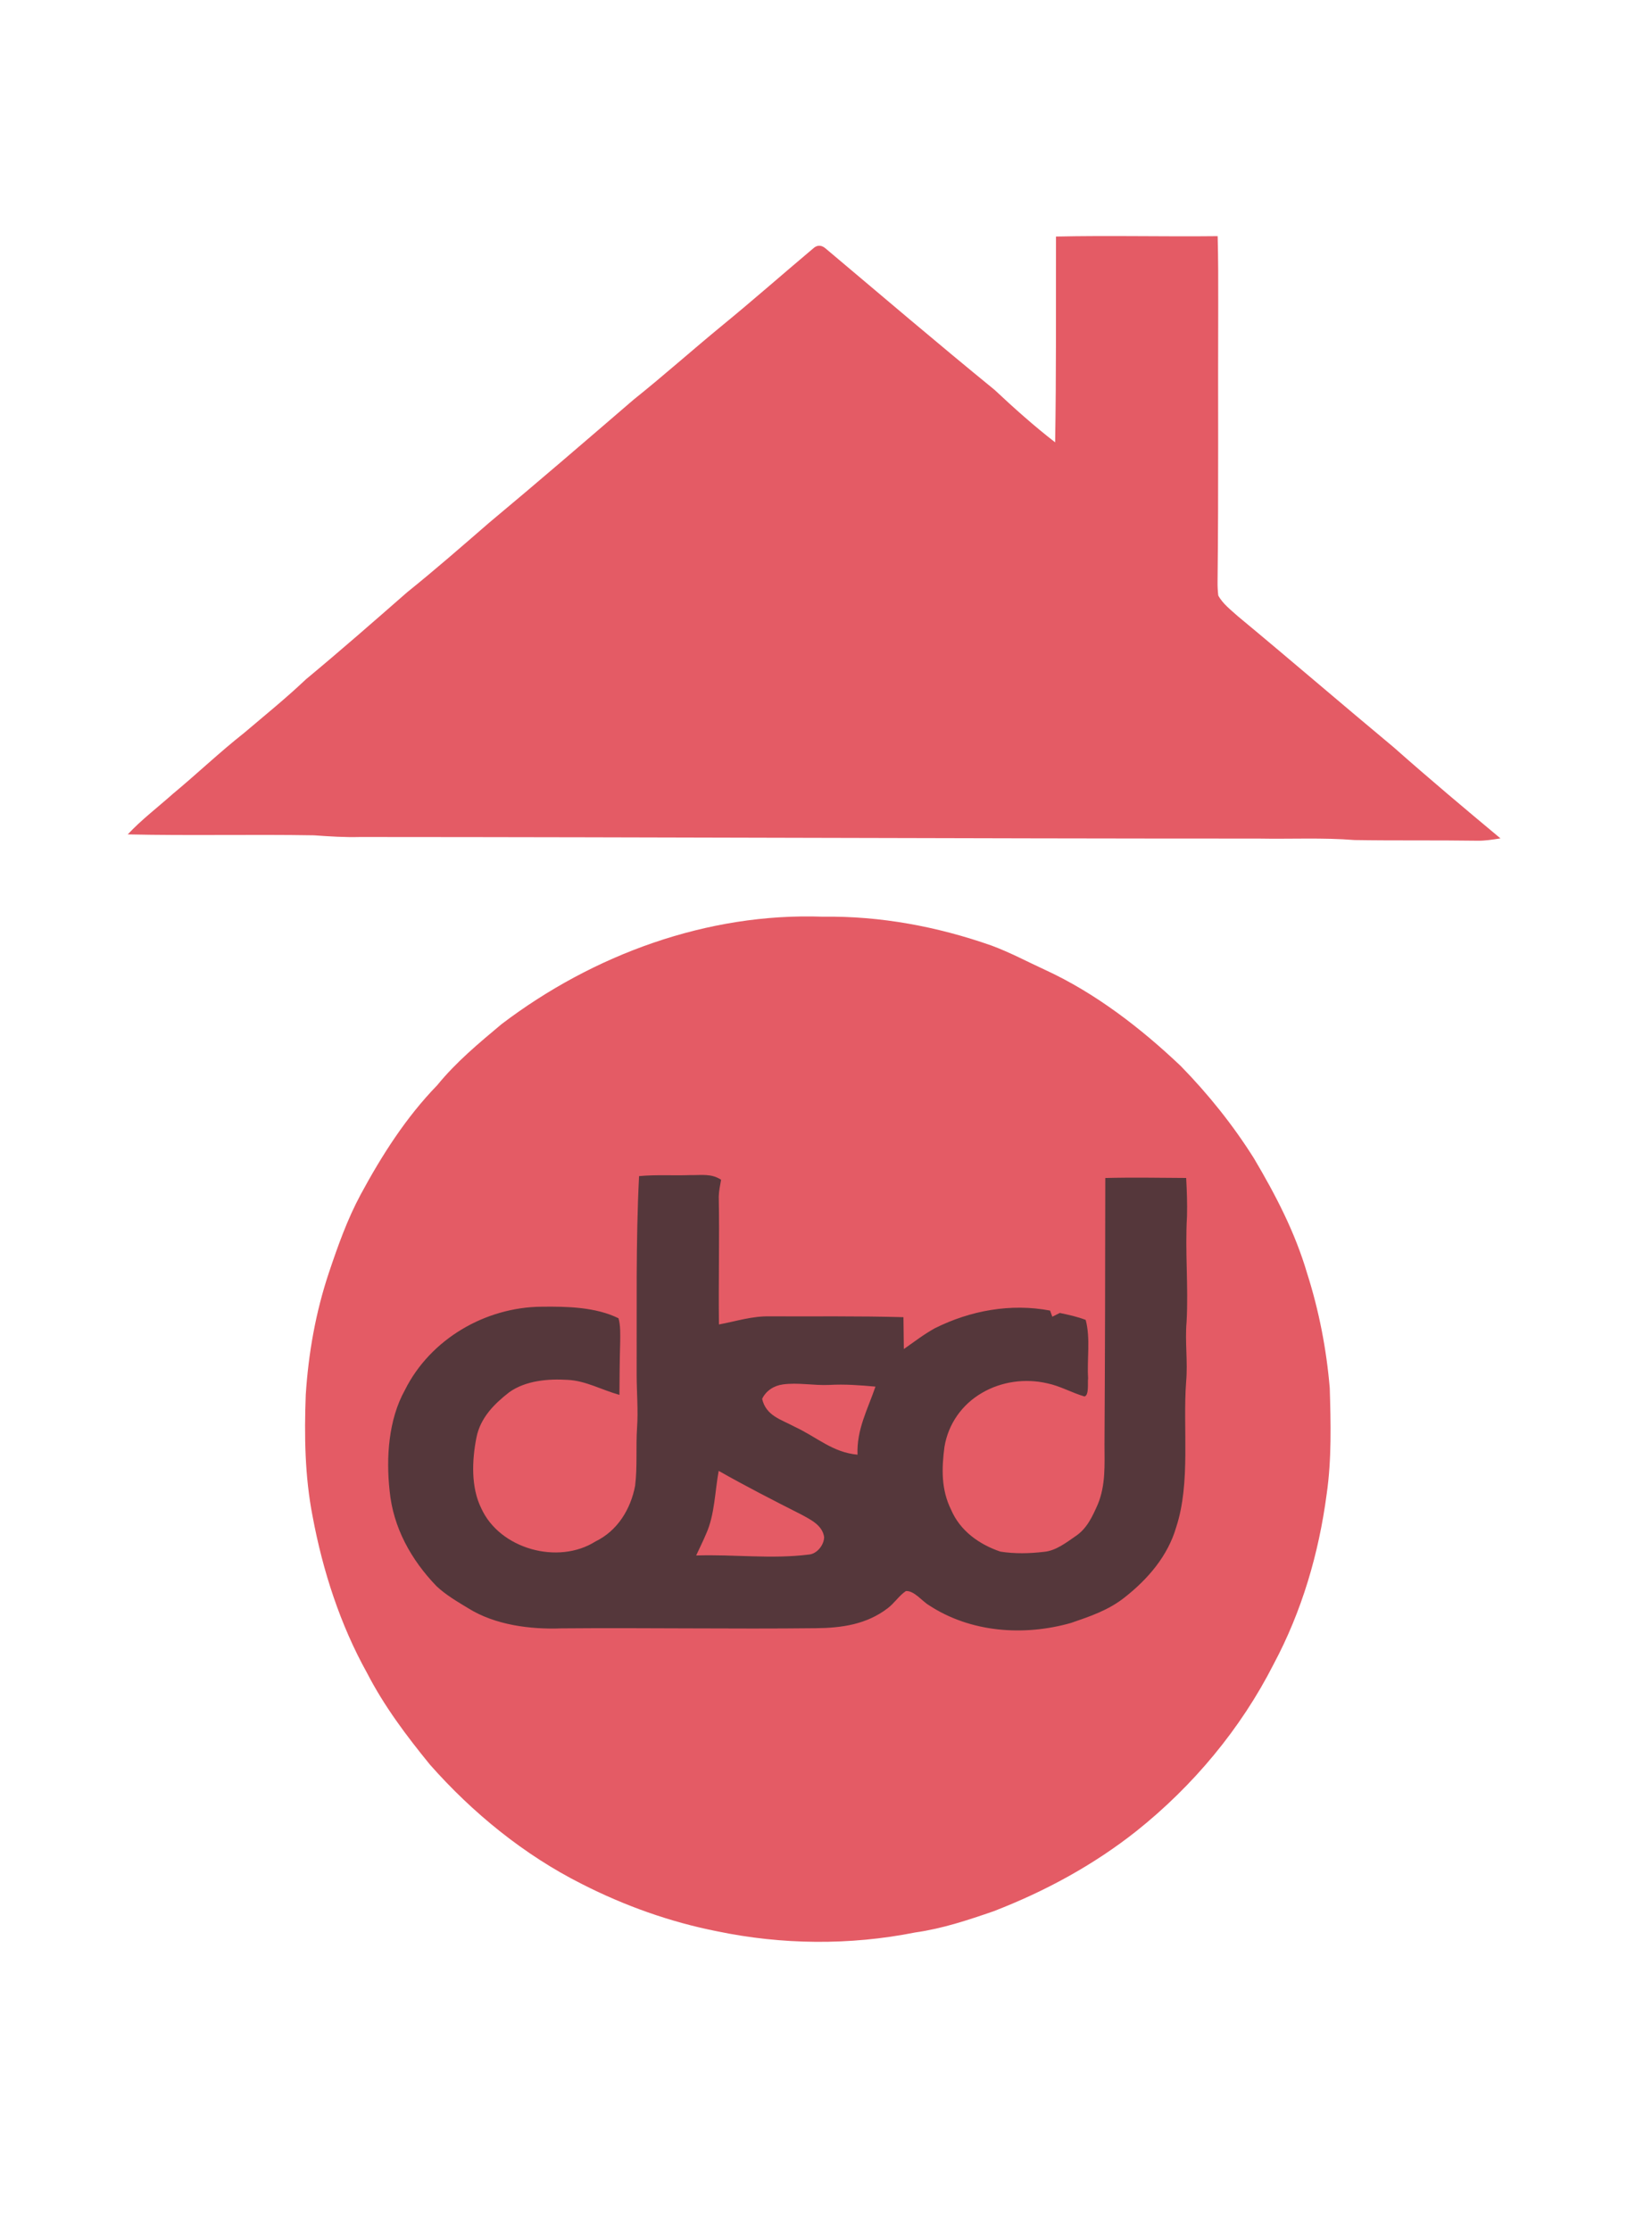 <?xml version="1.0" encoding="UTF-8" standalone="no"?>
<!DOCTYPE svg PUBLIC "-//W3C//DTD SVG 1.1//EN" "http://www.w3.org/Graphics/SVG/1.1/DTD/svg11.dtd">
<svg xmlns="http://www.w3.org/2000/svg" version="1.1" viewBox="0 0 500 675" width="500.0pt" height="675.0pt">
<path d="M 0.00 0.00 L 500.00 0.00 L 500.00 675.00 L 0.00 675.00 L 0.00 0.00 Z" fill="#ffffff" />
<path d="M 368.54 71.45 C 368.72 78.30 368.73 85.15 368.71 92.00 C 368.60 120.00 368.84 148.00 368.51 176.00 C 368.49 177.40 368.56 178.80 368.73 180.18 C 370.06 182.67 372.62 184.61 374.69 186.48 C 390.51 199.59 406.08 213.00 421.87 226.14 C 432.46 235.52 443.28 244.61 454.14 253.66 C 451.76 254.02 449.42 254.42 447.00 254.36 C 434.67 254.18 422.33 254.36 410.00 254.16 C 400.32 253.39 390.70 253.90 381.00 253.72 C 290.28 253.72 199.68 253.27 109.00 253.24 C 104.32 253.37 99.69 253.06 95.03 252.73 C 76.25 252.41 57.44 252.88 38.66 252.45 C 42.82 248.00 47.69 244.31 52.27 240.23 C 59.57 234.18 66.41 227.64 73.86 221.77 C 80.16 216.42 86.58 211.24 92.57 205.55 C 102.95 196.94 113.08 188.07 123.23 179.19 C 131.70 172.38 139.88 165.23 148.10 158.11 C 162.78 145.87 177.26 133.40 191.75 120.93 C 200.85 113.66 209.53 105.91 218.53 98.52 C 227.87 90.88 236.91 82.91 246.14 75.15 C 247.35 74.04 248.64 74.12 249.86 75.16 C 266.80 89.43 283.90 103.99 301.04 117.97 C 306.94 123.50 312.96 128.88 319.35 133.83 C 319.71 113.09 319.57 92.32 319.61 71.57 C 335.91 71.21 352.23 71.64 368.54 71.45 Z" fill="#e45b65" />
<path d="M 249.00 277.35 C 266.48 277.10 283.71 280.33 300.17 286.11 C 305.69 288.16 310.94 290.97 316.29 293.43 C 331.51 300.42 345.32 311.09 357.42 322.58 C 365.72 331.08 373.21 340.42 379.54 350.49 C 386.10 361.58 391.94 372.78 395.60 385.20 C 399.20 396.48 401.48 408.21 402.47 420.00 C 402.78 430.61 403.06 441.49 401.54 452.01 C 399.16 470.00 394.04 487.48 385.47 503.52 C 375.53 523.07 361.10 540.33 343.97 553.99 C 330.91 564.33 316.23 572.27 300.72 578.26 C 292.93 580.95 285.18 583.53 276.98 584.68 C 257.27 588.61 236.69 588.42 217.03 584.32 C 202.84 581.53 188.98 576.58 176.10 570.01 C 158.65 561.24 143.02 548.50 130.12 533.89 C 122.97 525.12 116.27 516.22 111.07 506.13 C 102.95 491.54 97.67 475.19 94.62 458.82 C 92.24 446.64 92.08 434.36 92.54 422.00 C 93.35 409.44 95.54 397.03 99.54 385.07 C 102.28 376.92 105.10 368.95 109.19 361.35 C 115.63 349.45 122.87 338.09 132.33 328.34 C 138.06 321.31 144.92 315.62 151.84 309.83 C 179.49 288.84 214.06 276.11 249.00 277.35 Z" fill="#e45b65" />
<path d="M 193.42 355.84 C 198.58 355.35 203.82 355.72 209.00 355.53 C 212.36 355.59 215.29 354.99 218.25 356.94 C 217.94 358.60 217.60 360.30 217.54 361.99 C 217.79 374.90 217.43 387.81 217.60 400.72 C 222.83 399.76 227.61 398.15 233.00 398.27 C 246.47 398.32 259.98 398.14 273.44 398.52 C 273.49 401.73 273.52 404.94 273.56 408.16 C 276.69 405.98 279.58 403.73 282.94 401.87 C 293.71 396.49 305.91 394.27 317.82 396.52 C 318.06 397.14 318.29 397.76 318.50 398.38 C 319.26 398.01 320.01 397.63 320.76 397.24 C 323.42 397.80 326.06 398.36 328.60 399.35 C 330.09 404.94 328.96 411.23 329.33 417.00 C 329.12 418.29 329.69 422.12 328.24 422.51 C 324.35 421.38 320.96 419.36 316.93 418.52 C 310.28 416.99 303.10 417.97 297.20 421.43 C 291.14 424.95 286.99 430.84 285.85 437.78 C 284.99 444.33 284.85 450.69 287.85 456.75 C 290.58 463.16 296.34 467.26 302.78 469.45 C 307.11 470.14 311.67 470.03 316.03 469.51 C 319.54 469.19 322.74 466.71 325.57 464.75 C 328.99 462.46 330.65 458.80 332.26 455.15 C 334.68 449.33 334.30 443.17 334.29 437.00 C 334.45 410.14 334.51 383.27 334.53 356.41 C 342.69 356.20 350.85 356.35 359.01 356.40 C 359.22 360.27 359.36 364.12 359.26 368.00 C 358.63 378.67 359.73 389.31 359.13 400.00 C 358.61 406.03 359.54 412.00 359.00 418.01 C 357.95 432.00 360.41 448.57 356.00 462.03 C 353.45 470.81 347.40 477.80 340.33 483.35 C 335.45 487.20 329.94 489.04 324.15 491.03 C 309.87 495.08 293.78 493.95 281.17 485.68 C 279.08 484.46 276.71 481.23 274.19 481.38 C 272.09 482.77 270.67 485.11 268.62 486.62 C 262.25 491.47 254.80 492.54 247.00 492.62 C 221.33 492.91 195.66 492.45 170.00 492.67 C 160.53 493.03 149.87 491.68 141.69 486.57 C 138.39 484.57 134.92 482.54 132.10 479.89 C 124.44 471.94 118.97 462.14 117.92 451.01 C 116.83 441.02 117.57 429.52 122.55 420.57 C 130.23 405.16 146.90 395.46 164.00 395.35 C 171.50 395.25 180.36 395.45 187.20 398.85 C 187.84 401.10 187.72 403.67 187.71 406.00 C 187.55 411.34 187.52 416.68 187.48 422.03 C 182.09 420.52 177.21 417.73 171.84 417.49 C 165.91 417.12 159.14 417.68 154.15 421.21 C 149.48 424.84 145.35 429.01 144.18 435.04 C 142.85 441.82 142.51 450.03 145.67 456.36 C 151.26 468.67 168.92 473.53 180.22 466.38 C 186.89 463.15 190.88 456.63 192.23 449.52 C 192.94 443.75 192.43 437.82 192.81 432.00 C 193.19 426.65 192.70 421.35 192.69 416.00 C 192.77 395.93 192.41 375.89 193.42 355.84 Z" fill="#55373b" />
<path d="M 236.92 418.87 C 241.49 418.23 246.29 419.23 250.97 419.02 C 255.66 418.75 260.30 419.10 264.97 419.53 C 262.56 426.58 259.26 432.44 259.54 440.12 C 251.99 439.44 247.30 434.83 240.45 431.64 C 236.36 429.44 231.86 428.37 230.67 423.24 C 231.85 420.75 234.23 419.24 236.92 418.87 Z" fill="#e45b65" />
<path d="M 217.52 445.02 C 225.75 449.69 234.13 453.98 242.58 458.26 C 245.39 459.80 248.91 461.47 249.43 465.02 C 249.46 467.39 247.26 470.16 244.81 470.34 C 233.41 471.77 222.19 470.24 210.70 470.62 C 211.73 468.39 212.83 466.20 213.78 463.93 C 216.32 458.23 216.38 451.17 217.52 445.02 Z" fill="#e45b65" />
</svg>